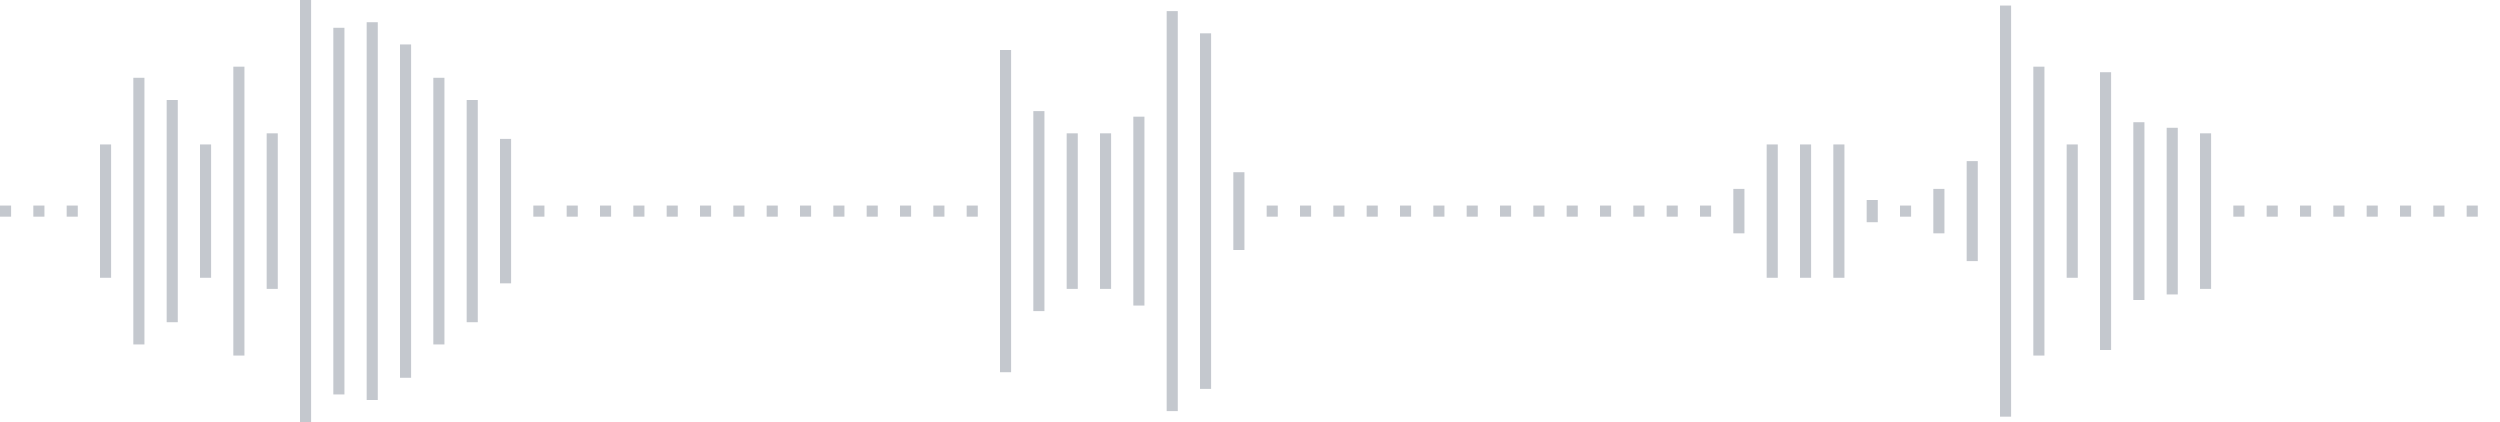 <svg xmlns="http://www.w3.org/2000/svg" xmlns:xlink="http://www.w3/org/1999/xlink" viewBox="0 0 225 38" preserveAspectRatio="none" width="100%" height="100%" fill="#C4C8CE"><g id="waveform-47ef7471-5d6c-4f2e-8b7e-e510a1a65851"><rect x="0" y="18.5" width="1" height="1"/><rect x="3" y="18.5" width="1" height="1"/><rect x="6" y="18.5" width="1" height="1"/><rect x="9" y="13.0" width="1" height="12"/><rect x="12" y="7.0" width="1" height="24"/><rect x="15" y="9.0" width="1" height="20"/><rect x="18" y="13.0" width="1" height="12"/><rect x="21" y="6.0" width="1" height="26"/><rect x="24" y="12.0" width="1" height="14"/><rect x="27" y="-0.5" width="1" height="39"/><rect x="30" y="2.5" width="1" height="33"/><rect x="33" y="2.0" width="1" height="34"/><rect x="36" y="4.0" width="1" height="30"/><rect x="39" y="7.0" width="1" height="24"/><rect x="42" y="9.0" width="1" height="20"/><rect x="45" y="12.5" width="1" height="13"/><rect x="48" y="18.5" width="1" height="1"/><rect x="51" y="18.5" width="1" height="1"/><rect x="54" y="18.5" width="1" height="1"/><rect x="57" y="18.5" width="1" height="1"/><rect x="60" y="18.5" width="1" height="1"/><rect x="63" y="18.5" width="1" height="1"/><rect x="66" y="18.5" width="1" height="1"/><rect x="69" y="18.5" width="1" height="1"/><rect x="72" y="18.5" width="1" height="1"/><rect x="75" y="18.5" width="1" height="1"/><rect x="78" y="18.5" width="1" height="1"/><rect x="81" y="18.5" width="1" height="1"/><rect x="84" y="18.5" width="1" height="1"/><rect x="87" y="18.5" width="1" height="1"/><rect x="90" y="4.5" width="1" height="29"/><rect x="93" y="10.0" width="1" height="18"/><rect x="96" y="12.0" width="1" height="14"/><rect x="99" y="12.0" width="1" height="14"/><rect x="102" y="10.5" width="1" height="17"/><rect x="105" y="1.0" width="1" height="36"/><rect x="108" y="3.0" width="1" height="32"/><rect x="111" y="15.5" width="1" height="7"/><rect x="114" y="18.5" width="1" height="1"/><rect x="117" y="18.5" width="1" height="1"/><rect x="120" y="18.5" width="1" height="1"/><rect x="123" y="18.5" width="1" height="1"/><rect x="126" y="18.5" width="1" height="1"/><rect x="129" y="18.5" width="1" height="1"/><rect x="132" y="18.5" width="1" height="1"/><rect x="135" y="18.5" width="1" height="1"/><rect x="138" y="18.5" width="1" height="1"/><rect x="141" y="18.5" width="1" height="1"/><rect x="144" y="18.5" width="1" height="1"/><rect x="147" y="18.5" width="1" height="1"/><rect x="150" y="18.5" width="1" height="1"/><rect x="153" y="18.5" width="1" height="1"/><rect x="156" y="17.0" width="1" height="4"/><rect x="159" y="13.0" width="1" height="12"/><rect x="162" y="13.0" width="1" height="12"/><rect x="165" y="13.0" width="1" height="12"/><rect x="168" y="18.0" width="1" height="2"/><rect x="171" y="18.5" width="1" height="1"/><rect x="174" y="17.0" width="1" height="4"/><rect x="177" y="14.5" width="1" height="9"/><rect x="180" y="0.5" width="1" height="37"/><rect x="183" y="6.0" width="1" height="26"/><rect x="186" y="13.0" width="1" height="12"/><rect x="189" y="6.5" width="1" height="25"/><rect x="192" y="11.0" width="1" height="16"/><rect x="195" y="11.5" width="1" height="15"/><rect x="198" y="12.0" width="1" height="14"/><rect x="201" y="18.5" width="1" height="1"/><rect x="204" y="18.5" width="1" height="1"/><rect x="207" y="18.5" width="1" height="1"/><rect x="210" y="18.5" width="1" height="1"/><rect x="213" y="18.5" width="1" height="1"/><rect x="216" y="18.5" width="1" height="1"/><rect x="219" y="18.5" width="1" height="1"/><rect x="222" y="18.5" width="1" height="1"/></g></svg>
